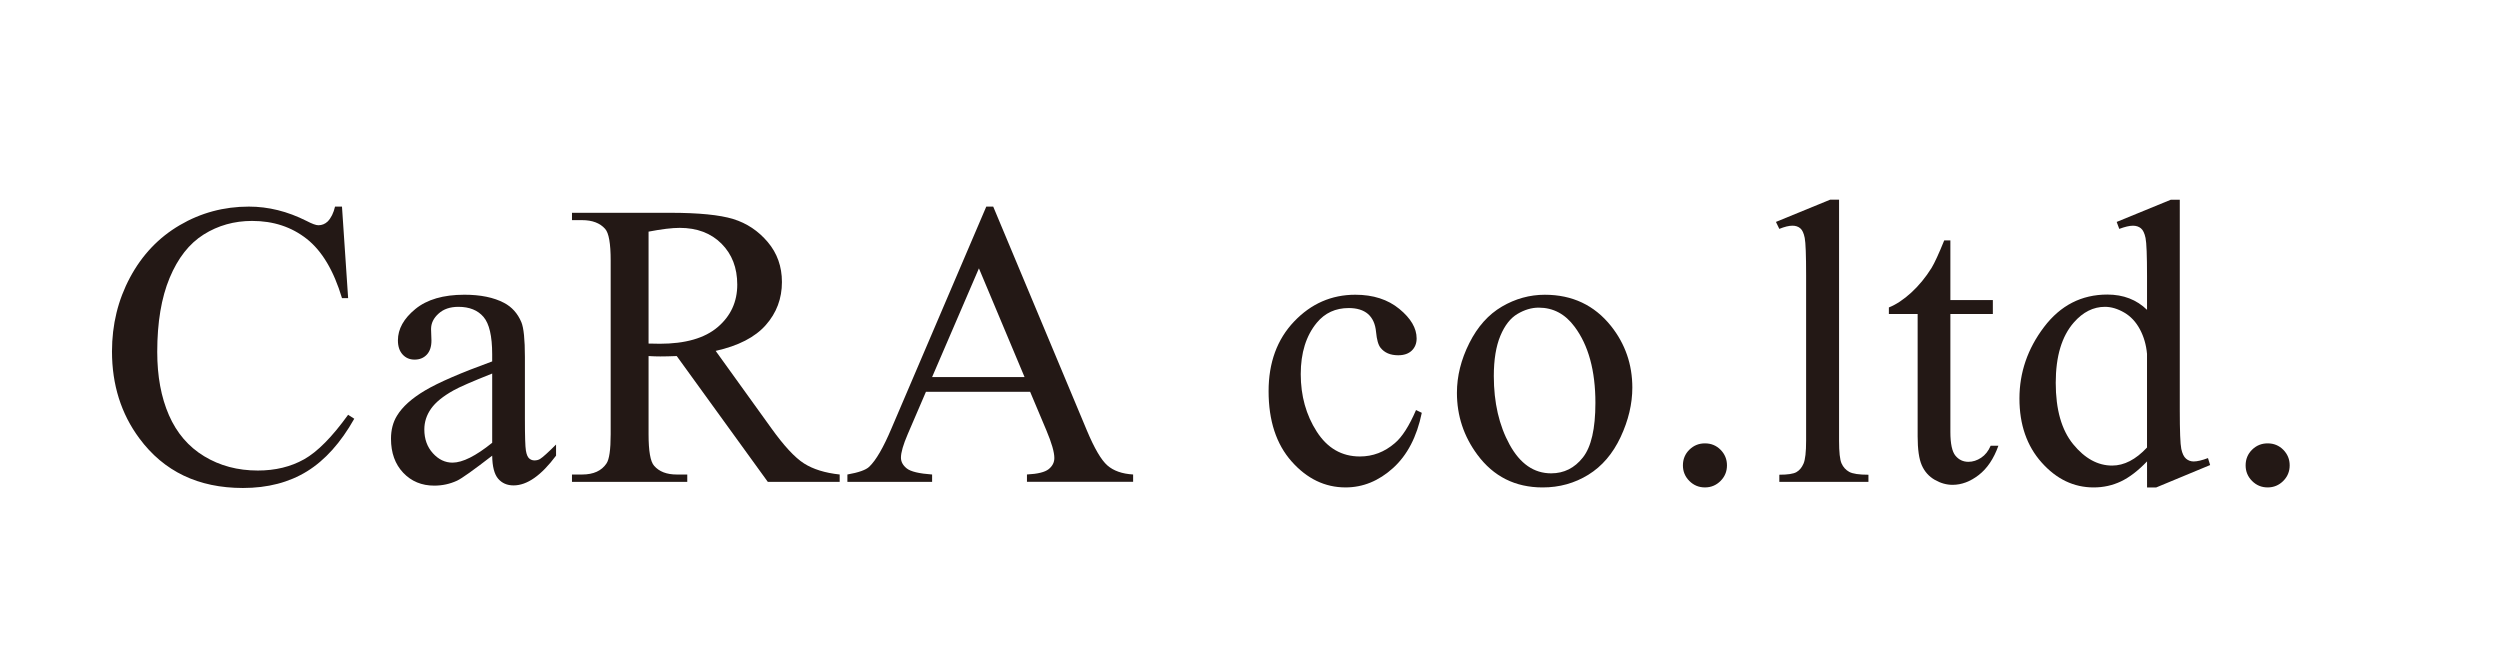 <?xml version="1.0" encoding="utf-8"?>
<!-- Generator: Adobe Illustrator 16.0.0, SVG Export Plug-In . SVG Version: 6.00 Build 0)  -->
<!DOCTYPE svg PUBLIC "-//W3C//DTD SVG 1.1//EN" "http://www.w3.org/Graphics/SVG/1.1/DTD/svg11.dtd">
<svg version="1.1" id="レイヤー_1" xmlns="http://www.w3.org/2000/svg" xmlns:xlink="http://www.w3.org/1999/xlink" x="0px"
	 y="0px" width="179px" height="48px" viewBox="0 0 179 48" enable-background="new 0 0 179 48" xml:space="preserve">
<g>
	<path fill="#231815" d="M24.486,14.795l0.44,6.55h-0.44c-0.587-1.961-1.426-3.372-2.515-4.234
		c-1.089-0.862-2.396-1.293-3.921-1.293c-1.279,0-2.435,0.325-3.467,0.973c-1.032,0.649-1.845,1.684-2.437,3.104
		c-0.592,1.421-0.888,3.188-0.888,5.299c0,1.743,0.279,3.254,0.838,4.532c0.559,1.279,1.399,2.259,2.522,2.941
		c1.123,0.682,2.403,1.023,3.843,1.023c1.25,0,2.354-0.267,3.31-0.803c0.957-0.535,2.008-1.598,3.154-3.189l0.44,0.284
		c-0.966,1.714-2.093,2.969-3.381,3.765c-1.288,0.795-2.818,1.193-4.589,1.193c-3.192,0-5.664-1.184-7.416-3.552
		c-1.307-1.762-1.961-3.836-1.961-6.223c0-1.923,0.431-3.689,1.293-5.299s2.048-2.858,3.559-3.744s3.161-1.329,4.951-1.329
		c1.393,0,2.766,0.341,4.121,1.023c0.397,0.208,0.682,0.312,0.853,0.312c0.255,0,0.478-0.09,0.667-0.27
		c0.246-0.256,0.421-0.611,0.526-1.065H24.486z"/>
	<path fill="#231815" d="M35.241,32.626c-1.335,1.033-2.174,1.629-2.515,1.79c-0.512,0.237-1.057,0.355-1.634,0.355
		c-0.9,0-1.641-0.308-2.223-0.923s-0.874-1.426-0.874-2.43c0-0.635,0.142-1.184,0.426-1.648c0.388-0.644,1.063-1.25,2.024-1.819
		s2.56-1.26,4.795-2.074v-0.512c0-1.297-0.206-2.188-0.618-2.671s-1.011-0.725-1.797-0.725c-0.597,0-1.07,0.161-1.421,0.483
		c-0.36,0.322-0.54,0.692-0.54,1.108l0.028,0.824c0,0.436-0.111,0.772-0.334,1.009s-0.514,0.355-0.874,0.355
		c-0.351,0-0.637-0.123-0.86-0.37c-0.223-0.246-0.333-0.583-0.333-1.008c0-0.815,0.417-1.563,1.25-2.245s2.003-1.023,3.509-1.023
		c1.156,0,2.103,0.194,2.842,0.583c0.559,0.294,0.971,0.753,1.236,1.378c0.17,0.407,0.256,1.241,0.256,2.5v4.418
		c0,1.241,0.023,2.001,0.071,2.28c0.047,0.28,0.125,0.467,0.234,0.562s0.235,0.142,0.377,0.142c0.151,0,0.284-0.033,0.397-0.099
		c0.199-0.123,0.583-0.469,1.151-1.037v0.795c-1.061,1.421-2.074,2.131-3.041,2.131c-0.464,0-0.833-0.161-1.108-0.483
		C35.393,33.952,35.25,33.403,35.241,32.626z M35.241,31.703v-4.958c-1.431,0.568-2.354,0.971-2.771,1.208
		c-0.749,0.417-1.284,0.853-1.605,1.307c-0.322,0.455-0.483,0.952-0.483,1.492c0,0.682,0.204,1.248,0.611,1.698
		c0.407,0.45,0.876,0.675,1.406,0.675C33.119,33.124,34.066,32.65,35.241,31.703z"/>
	<path fill="#231815" d="M60.118,34.501h-5.143l-6.521-9.008c-0.483,0.019-0.876,0.028-1.179,0.028
		c-0.124,0-0.256-0.002-0.398-0.007s-0.289-0.012-0.44-0.021v5.598c0,1.212,0.132,1.965,0.398,2.259
		c0.36,0.417,0.899,0.625,1.62,0.625h0.753v0.526h-8.255v-0.526h0.725c0.814,0,1.397-0.265,1.748-0.795
		c0.199-0.293,0.298-0.99,0.298-2.088V18.646c0-1.212-0.132-1.965-0.397-2.259c-0.37-0.417-0.919-0.625-1.648-0.625h-0.725v-0.526
		h7.019c2.046,0,3.554,0.149,4.525,0.447c0.971,0.299,1.795,0.848,2.472,1.648s1.016,1.754,1.016,2.863
		c0,1.184-0.386,2.212-1.158,3.083c-0.772,0.872-1.968,1.487-3.587,1.847l3.978,5.527c0.909,1.269,1.691,2.112,2.344,2.529
		c0.654,0.417,1.506,0.682,2.558,0.795V34.501z M46.436,24.599c0.18,0,0.336,0.002,0.469,0.007s0.242,0.007,0.327,0.007
		c1.838,0,3.223-0.398,4.156-1.193c0.933-0.795,1.4-1.809,1.4-3.041c0-1.203-0.377-2.181-1.13-2.934
		c-0.753-0.753-1.75-1.13-2.991-1.13c-0.549,0-1.293,0.09-2.23,0.27V24.599z"/>
	<path fill="#231815" d="M73.757,28.051h-7.459l-1.307,3.041c-0.322,0.748-0.483,1.307-0.483,1.676c0,0.294,0.14,0.552,0.419,0.774
		s0.883,0.367,1.812,0.433v0.526h-6.066v-0.526c0.805-0.142,1.326-0.327,1.562-0.554c0.483-0.455,1.018-1.378,1.605-2.771
		l6.777-15.856h0.497l6.706,16.026c0.54,1.288,1.03,2.124,1.471,2.507c0.44,0.384,1.053,0.6,1.84,0.646v0.526H73.53v-0.526
		c0.767-0.038,1.286-0.166,1.556-0.383s0.405-0.483,0.405-0.796c0-0.417-0.189-1.075-0.568-1.975L73.757,28.051z M73.359,27
		l-3.268-7.786L66.738,27H73.359z"/>
	<path fill="#231815" d="M101.8,29.557c-0.351,1.714-1.037,3.033-2.06,3.957c-1.023,0.923-2.155,1.385-3.396,1.385
		c-1.478,0-2.766-0.621-3.865-1.861s-1.648-2.917-1.648-5.03c0-2.046,0.608-3.708,1.826-4.987c1.217-1.278,2.678-1.918,4.383-1.918
		c1.279,0,2.33,0.339,3.154,1.016s1.236,1.38,1.236,2.11c0,0.36-0.116,0.651-0.348,0.874c-0.232,0.223-0.557,0.334-0.974,0.334
		c-0.559,0-0.98-0.18-1.264-0.54c-0.161-0.199-0.268-0.578-0.32-1.137c-0.052-0.559-0.244-0.985-0.575-1.278
		c-0.332-0.284-0.791-0.426-1.378-0.426c-0.947,0-1.71,0.351-2.288,1.051c-0.767,0.928-1.15,2.155-1.15,3.68
		c0,1.554,0.381,2.925,1.144,4.113c0.762,1.188,1.792,1.783,3.09,1.783c0.928,0,1.762-0.317,2.5-0.952
		c0.521-0.436,1.027-1.227,1.52-2.373L101.8,29.557z"/>
	<path fill="#231815" d="M110.609,21.104c1.97,0,3.552,0.749,4.745,2.245c1.014,1.278,1.521,2.747,1.521,4.404
		c0,1.165-0.28,2.344-0.838,3.538c-0.559,1.193-1.329,2.093-2.309,2.699c-0.98,0.606-2.072,0.91-3.275,0.91
		c-1.961,0-3.519-0.782-4.674-2.344c-0.976-1.316-1.463-2.794-1.463-4.433c0-1.193,0.296-2.38,0.888-3.559s1.371-2.05,2.337-2.614
		C108.506,21.386,109.529,21.104,110.609,21.104z M110.168,22.027c-0.502,0-1.007,0.149-1.513,0.448
		c-0.507,0.298-0.917,0.822-1.229,1.57c-0.312,0.749-0.469,1.71-0.469,2.884c0,1.895,0.376,3.528,1.129,4.902s1.745,2.06,2.977,2.06
		c0.918,0,1.676-0.379,2.273-1.137c0.597-0.758,0.895-2.06,0.895-3.907c0-2.311-0.498-4.129-1.492-5.456
		C112.067,22.482,111.21,22.027,110.168,22.027z"/>
	<path fill="#231815" d="M122.073,31.745c0.445,0,0.819,0.154,1.123,0.462c0.303,0.308,0.455,0.68,0.455,1.115
		s-0.154,0.808-0.462,1.115c-0.308,0.308-0.68,0.462-1.115,0.462c-0.436,0-0.808-0.154-1.115-0.462
		c-0.308-0.308-0.462-0.68-0.462-1.115c0-0.445,0.154-0.819,0.462-1.123C121.266,31.897,121.637,31.745,122.073,31.745z"/>
	<path fill="#231815" d="M131.677,14.298v17.263c0,0.814,0.059,1.354,0.178,1.62c0.118,0.265,0.3,0.467,0.547,0.604
		c0.246,0.137,0.706,0.206,1.378,0.206v0.512H127.4V33.99c0.597,0,1.004-0.061,1.222-0.185c0.218-0.123,0.388-0.327,0.511-0.611
		s0.185-0.829,0.185-1.634V19.74c0-1.468-0.033-2.37-0.1-2.707s-0.173-0.566-0.32-0.689s-0.333-0.185-0.561-0.185
		c-0.247,0-0.559,0.076-0.938,0.228l-0.242-0.498l3.879-1.591H131.677z"/>
	<path fill="#231815" d="M139.647,17.21v4.277h3.041v0.995h-3.041v8.439c0,0.843,0.121,1.412,0.362,1.705
		c0.242,0.294,0.552,0.44,0.931,0.44c0.312,0,0.616-0.097,0.909-0.291c0.293-0.194,0.521-0.481,0.682-0.86h0.554
		c-0.332,0.929-0.801,1.627-1.407,2.096c-0.606,0.469-1.231,0.703-1.875,0.703c-0.436,0-0.862-0.121-1.279-0.362
		c-0.417-0.241-0.725-0.587-0.923-1.037c-0.199-0.45-0.298-1.144-0.298-2.081v-8.752h-2.06v-0.469
		c0.521-0.208,1.054-0.561,1.598-1.058c0.545-0.498,1.03-1.087,1.457-1.769c0.218-0.36,0.521-1.018,0.909-1.975H139.647z"/>
	<path fill="#231815" d="M153.726,33.038c-0.635,0.663-1.255,1.139-1.861,1.428c-0.606,0.289-1.26,0.434-1.96,0.434
		c-1.421,0-2.662-0.594-3.722-1.783c-1.061-1.188-1.591-2.716-1.591-4.582c0-1.866,0.587-3.573,1.762-5.122
		c1.174-1.548,2.685-2.323,4.532-2.323c1.146,0,2.093,0.365,2.841,1.094v-2.401c0-1.487-0.035-2.401-0.106-2.742
		c-0.071-0.341-0.183-0.573-0.334-0.696s-0.341-0.185-0.568-0.185c-0.246,0-0.573,0.076-0.98,0.228l-0.185-0.498l3.879-1.591h0.639
		v15.046c0,1.525,0.036,2.456,0.107,2.792c0.071,0.336,0.185,0.571,0.341,0.704c0.156,0.132,0.338,0.199,0.547,0.199
		c0.256,0,0.597-0.081,1.023-0.242l0.156,0.498l-3.864,1.605h-0.654V33.038z M153.726,32.043v-6.706
		c-0.057-0.644-0.227-1.231-0.511-1.762c-0.284-0.53-0.661-0.931-1.129-1.201c-0.469-0.27-0.926-0.405-1.371-0.405
		c-0.834,0-1.577,0.375-2.231,1.123c-0.862,0.985-1.293,2.425-1.293,4.319c0,1.914,0.417,3.379,1.25,4.397
		c0.833,1.019,1.762,1.527,2.785,1.527C152.087,33.336,152.921,32.906,153.726,32.043z"/>
	<path fill="#231815" d="M162.363,31.745c0.445,0,0.819,0.154,1.123,0.462c0.303,0.308,0.455,0.68,0.455,1.115
		s-0.154,0.808-0.462,1.115c-0.308,0.308-0.68,0.462-1.115,0.462c-0.436,0-0.808-0.154-1.115-0.462
		c-0.308-0.308-0.462-0.68-0.462-1.115c0-0.445,0.154-0.819,0.462-1.123C161.556,31.897,161.927,31.745,162.363,31.745z"/>
</g>
</svg>
